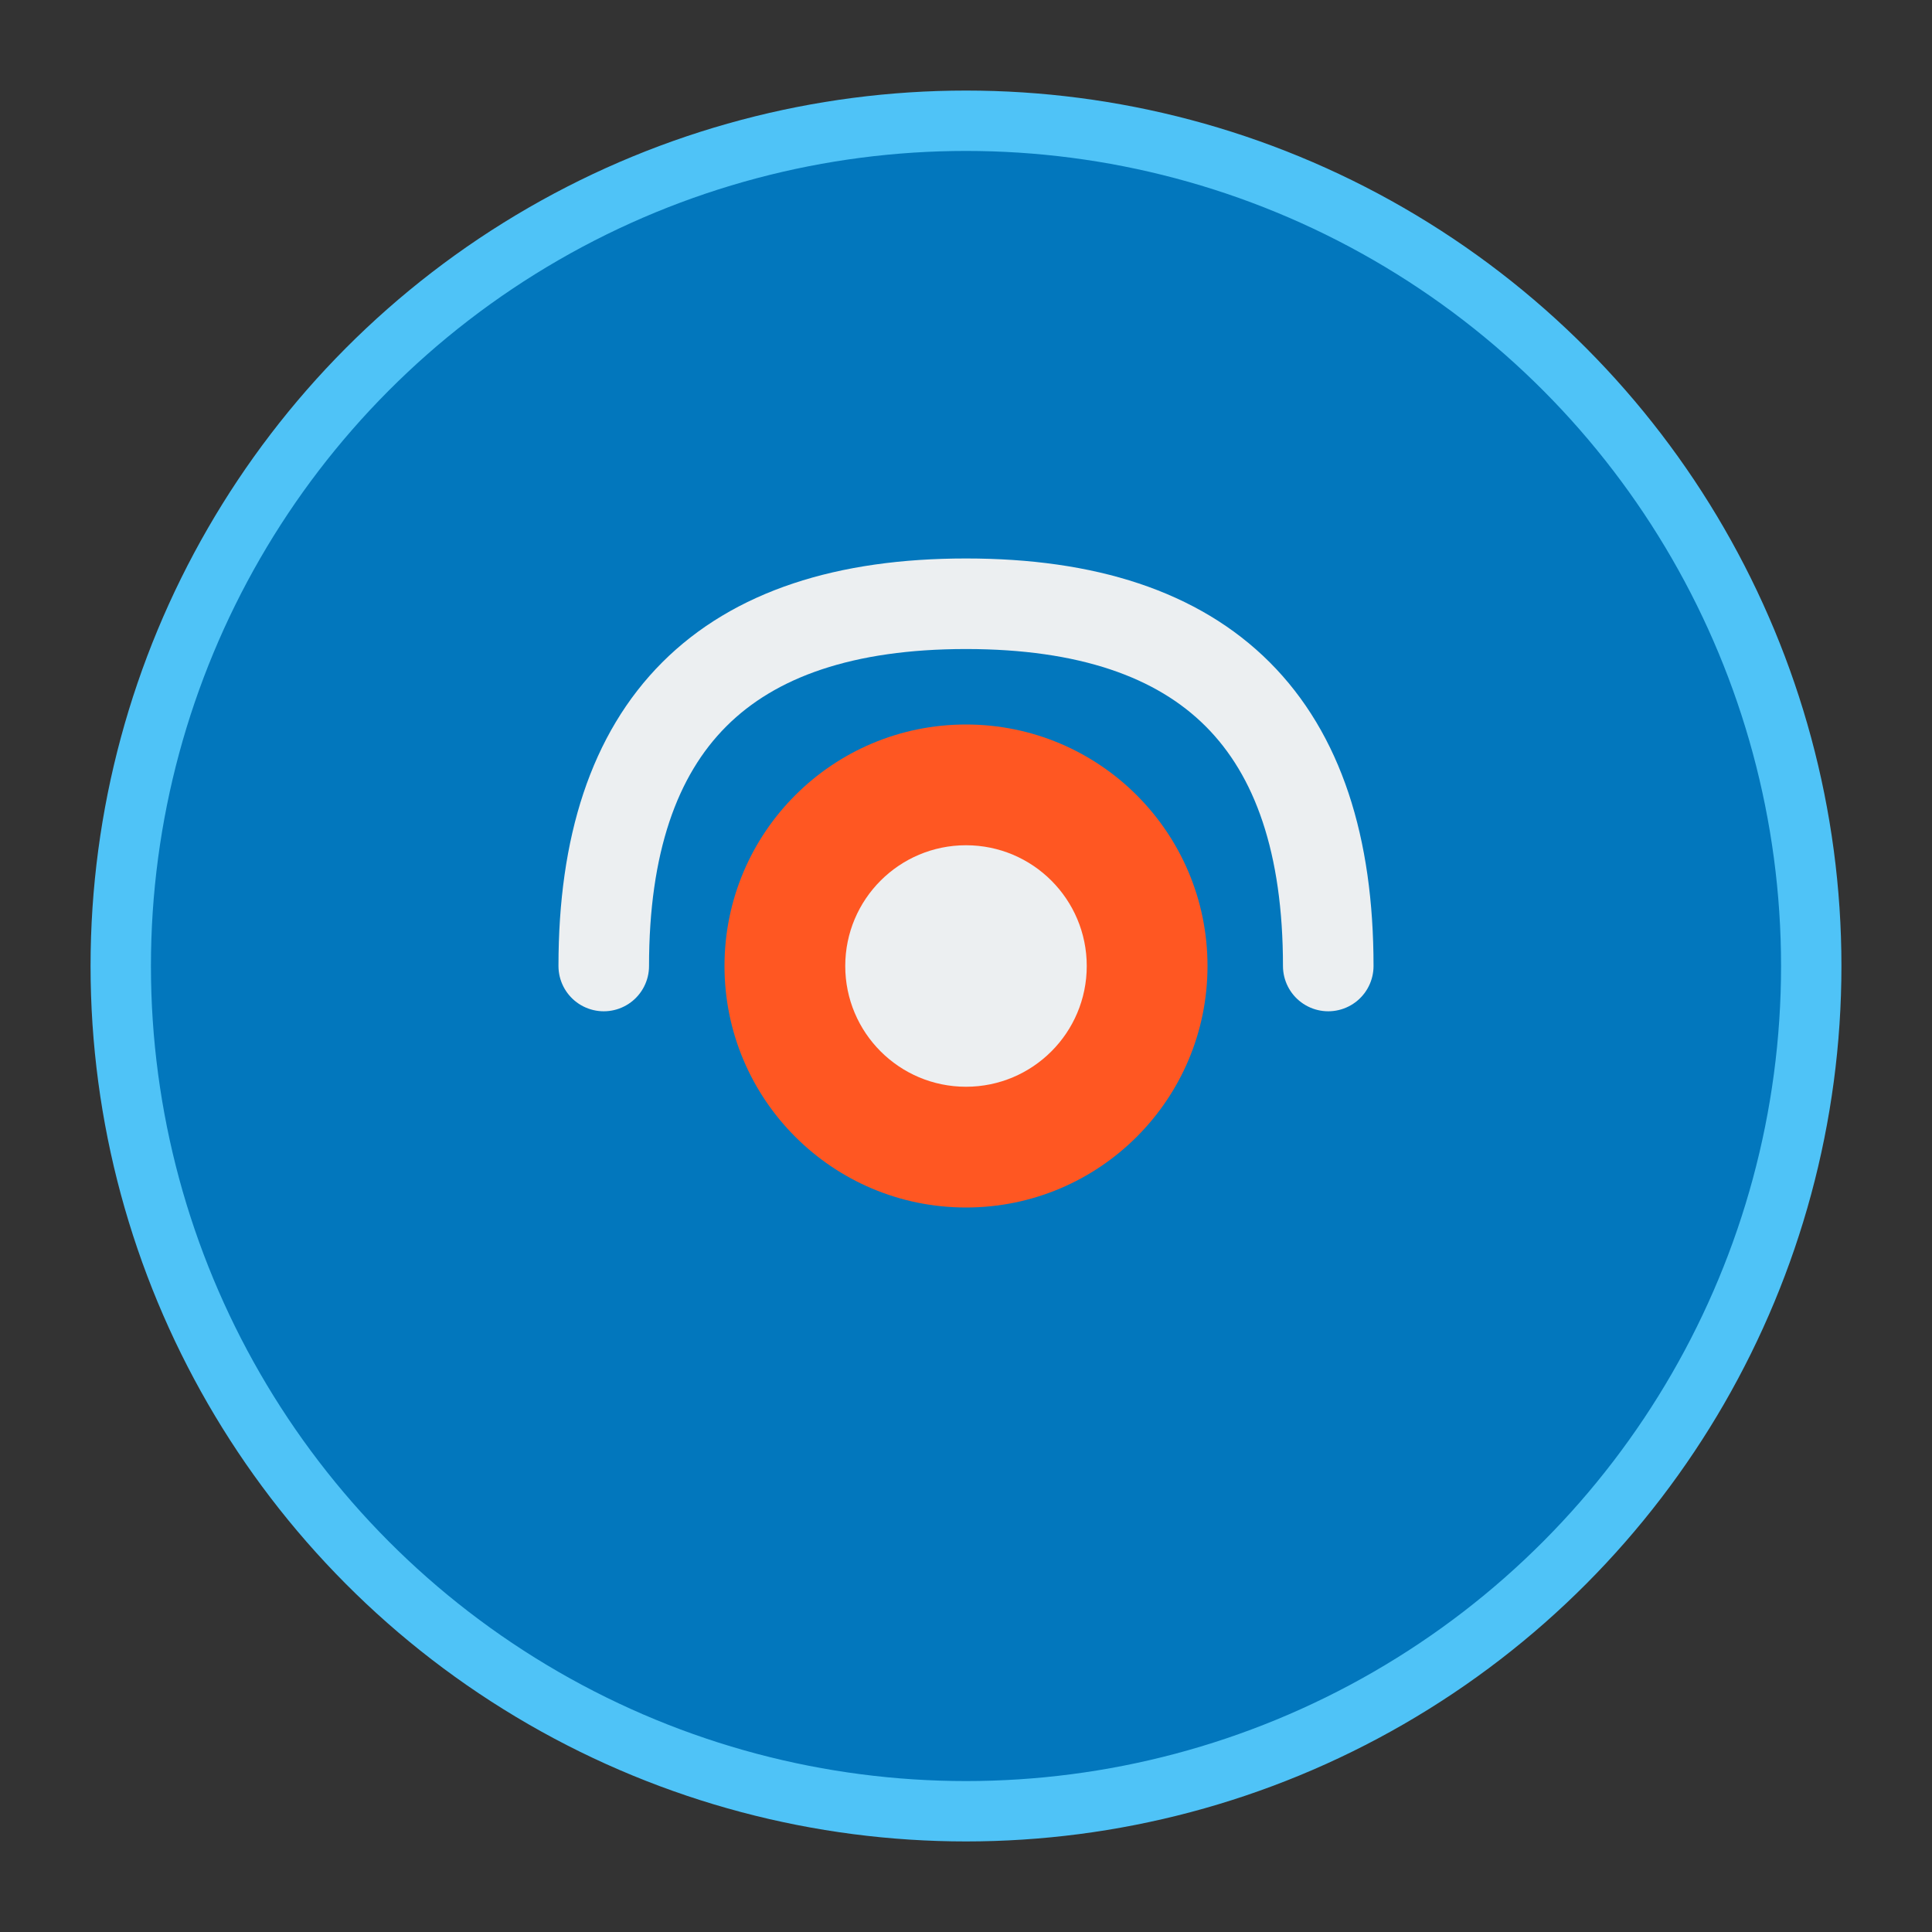<svg xmlns="http://www.w3.org/2000/svg" viewBox="0 0 64 64" width="64" height="64">
  <rect x="0" y="0" width="64" height="64" fill="#333333" stroke="none"/>
  <circle cx="32" cy="32" r="28" fill="#0277BD" stroke="#4FC3F7" stroke-width="2"/>
  <path d="M20 32 C20 24, 24 20, 32 20 S44 24, 44 32" fill="none" stroke="#ECEFF1" stroke-width="3" stroke-linecap="round"/>
  <circle cx="32" cy="32" r="8" fill="#FF5722"/>
  <circle cx="32" cy="32" r="4" fill="#ECEFF1"/>
</svg>